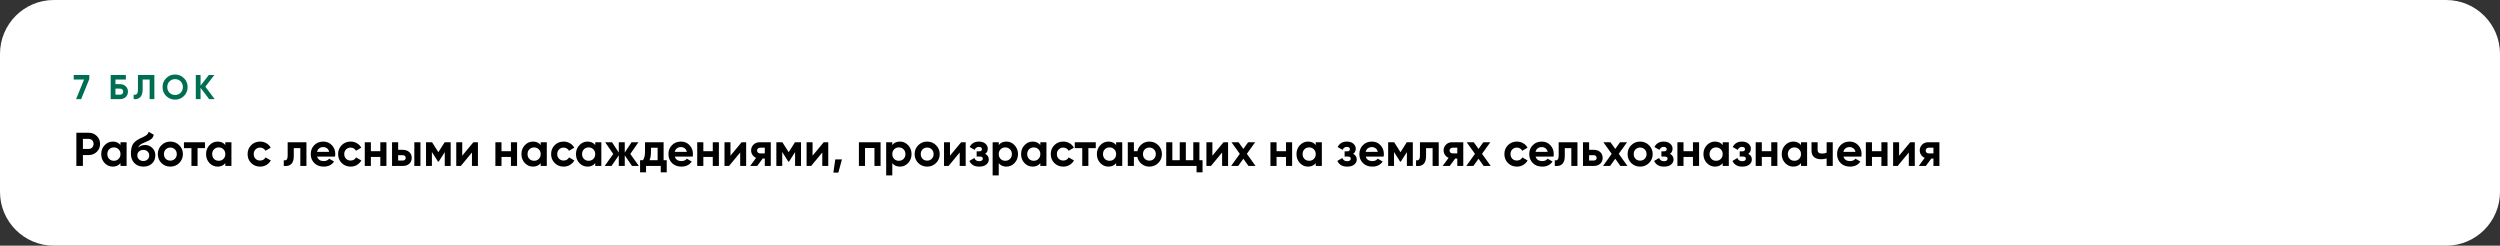 <?xml version="1.0" encoding="UTF-8"?> <svg xmlns="http://www.w3.org/2000/svg" width="1160" height="114" viewBox="0 0 1160 114" fill="none"><rect x="0" y="0" width="1160" height="114" fill="#333333" stroke="none"/><path d="M1160 25C1160 11.193 1148.81 0 1135 0H25C11.193 0 0 11.193 0 25V89C0 102.807 11.193 114 25 114H1135C1148.81 114 1160 102.807 1160 89V25Z" fill="white"></path><path d="M34.208 34.8H41.44V36.672L37.648 46H35.312L38.992 36.912H34.208V34.8ZM55.652 39.04C56.74 39.04 57.63 39.365 58.324 40.016C59.017 40.656 59.364 41.488 59.364 42.512C59.364 43.547 59.017 44.389 58.324 45.04C57.63 45.68 56.74 46 55.652 46H51.364V34.8H58.404V36.912H53.572V39.04H55.652ZM55.652 43.936C56.089 43.936 56.452 43.813 56.74 43.568C57.028 43.312 57.172 42.96 57.172 42.512C57.172 42.064 57.028 41.717 56.74 41.472C56.452 41.227 56.089 41.104 55.652 41.104H53.572V43.936H55.652ZM62.021 46V43.952C62.682 44.048 63.178 43.915 63.509 43.552C63.84 43.189 64.005 42.48 64.005 41.424V34.8H71.621V46H69.429V36.912H66.197V41.36C66.197 42.331 66.08 43.147 65.845 43.808C65.61 44.469 65.285 44.96 64.869 45.28C64.464 45.6 64.026 45.813 63.557 45.92C63.098 46.027 62.586 46.053 62.021 46ZM85.362 44.544C84.231 45.664 82.855 46.224 81.234 46.224C79.612 46.224 78.236 45.664 77.106 44.544C75.986 43.413 75.425 42.032 75.425 40.4C75.425 38.768 75.986 37.392 77.106 36.272C78.236 35.141 79.612 34.576 81.234 34.576C82.855 34.576 84.231 35.141 85.362 36.272C86.492 37.392 87.058 38.768 87.058 40.4C87.058 42.032 86.492 43.413 85.362 44.544ZM78.657 43.04C79.351 43.723 80.21 44.064 81.234 44.064C82.257 44.064 83.116 43.723 83.809 43.04C84.503 42.347 84.85 41.467 84.85 40.4C84.85 39.333 84.503 38.453 83.809 37.76C83.116 37.067 82.257 36.72 81.234 36.72C80.21 36.72 79.351 37.067 78.657 37.76C77.964 38.453 77.618 39.333 77.618 40.4C77.618 41.467 77.964 42.347 78.657 43.04ZM99.601 46H97.057L93.057 40.752V46H90.849V34.8H93.057V39.744L96.897 34.8H99.441L95.297 40.24L99.601 46Z" fill="#006E53"></path><path d="M41.172 61.6C42.653 61.6 43.9 62.099 44.912 63.096C45.924 64.093 46.43 65.318 46.43 66.77C46.43 68.222 45.924 69.447 44.912 70.444C43.9 71.441 42.653 71.94 41.172 71.94H38.466V77H35.43V61.6H41.172ZM41.172 69.102C41.817 69.102 42.353 68.882 42.778 68.442C43.203 67.987 43.416 67.43 43.416 66.77C43.416 66.095 43.203 65.538 42.778 65.098C42.353 64.658 41.817 64.438 41.172 64.438H38.466V69.102H41.172ZM55.904 66H58.742V77H55.904V75.702C55.053 76.773 53.858 77.308 52.318 77.308C50.851 77.308 49.59 76.751 48.534 75.636C47.493 74.507 46.972 73.128 46.972 71.5C46.972 69.872 47.493 68.501 48.534 67.386C49.59 66.257 50.851 65.692 52.318 65.692C53.858 65.692 55.053 66.227 55.904 67.298V66ZM50.668 73.744C51.24 74.316 51.966 74.602 52.846 74.602C53.726 74.602 54.452 74.316 55.024 73.744C55.611 73.157 55.904 72.409 55.904 71.5C55.904 70.591 55.611 69.85 55.024 69.278C54.452 68.691 53.726 68.398 52.846 68.398C51.966 68.398 51.24 68.691 50.668 69.278C50.096 69.85 49.81 70.591 49.81 71.5C49.81 72.409 50.096 73.157 50.668 73.744ZM66.53 77.308C64.799 77.308 63.398 76.751 62.328 75.636C61.272 74.521 60.744 73.106 60.744 71.39C60.744 69.513 61.022 68.068 61.58 67.056C62.137 66.029 63.259 65.098 64.946 64.262C65.195 64.145 65.547 63.983 66.002 63.778C66.456 63.558 66.764 63.404 66.926 63.316C67.102 63.228 67.336 63.096 67.63 62.92C67.923 62.744 68.128 62.59 68.246 62.458C68.378 62.311 68.517 62.128 68.664 61.908C68.81 61.688 68.928 61.446 69.016 61.182L71.348 62.524C71.157 63.419 70.724 64.115 70.05 64.614C69.39 65.098 68.392 65.597 67.058 66.11C66.119 66.477 65.437 66.843 65.012 67.21C64.586 67.577 64.278 68.017 64.088 68.53C64.909 67.694 66.009 67.276 67.388 67.276C68.605 67.276 69.69 67.723 70.644 68.618C71.597 69.498 72.074 70.671 72.074 72.138C72.074 73.649 71.56 74.888 70.534 75.856C69.522 76.824 68.187 77.308 66.53 77.308ZM64.506 73.964C65.048 74.463 65.716 74.712 66.508 74.712C67.3 74.712 67.952 74.47 68.466 73.986C68.979 73.502 69.236 72.886 69.236 72.138C69.236 71.39 68.979 70.774 68.466 70.29C67.952 69.791 67.292 69.542 66.486 69.542C65.767 69.542 65.122 69.769 64.55 70.224C63.992 70.679 63.714 71.287 63.714 72.05C63.714 72.827 63.978 73.465 64.506 73.964ZM83.17 75.636C82.041 76.751 80.662 77.308 79.034 77.308C77.406 77.308 76.027 76.751 74.898 75.636C73.783 74.507 73.226 73.128 73.226 71.5C73.226 69.872 73.783 68.501 74.898 67.386C76.027 66.257 77.406 65.692 79.034 65.692C80.662 65.692 82.041 66.257 83.17 67.386C84.299 68.501 84.864 69.872 84.864 71.5C84.864 73.128 84.299 74.507 83.17 75.636ZM76.9 73.678C77.472 74.25 78.183 74.536 79.034 74.536C79.885 74.536 80.596 74.25 81.168 73.678C81.74 73.106 82.026 72.38 82.026 71.5C82.026 70.62 81.74 69.894 81.168 69.322C80.596 68.75 79.885 68.464 79.034 68.464C78.183 68.464 77.472 68.75 76.9 69.322C76.343 69.894 76.064 70.62 76.064 71.5C76.064 72.38 76.343 73.106 76.9 73.678ZM95.099 66V68.728H91.667V77H88.829V68.728H85.353V66H95.099ZM104.545 66H107.383V77H104.545V75.702C103.694 76.773 102.499 77.308 100.959 77.308C99.492 77.308 98.231 76.751 97.175 75.636C96.133 74.507 95.613 73.128 95.613 71.5C95.613 69.872 96.133 68.501 97.175 67.386C98.231 66.257 99.492 65.692 100.959 65.692C102.499 65.692 103.694 66.227 104.545 67.298V66ZM99.309 73.744C99.881 74.316 100.607 74.602 101.487 74.602C102.367 74.602 103.093 74.316 103.665 73.744C104.251 73.157 104.545 72.409 104.545 71.5C104.545 70.591 104.251 69.85 103.665 69.278C103.093 68.691 102.367 68.398 101.487 68.398C100.607 68.398 99.881 68.691 99.309 69.278C98.737 69.85 98.451 70.591 98.451 71.5C98.451 72.409 98.737 73.157 99.309 73.744ZM120.692 77.308C119.035 77.308 117.649 76.751 116.534 75.636C115.434 74.521 114.884 73.143 114.884 71.5C114.884 69.857 115.434 68.479 116.534 67.364C117.649 66.249 119.035 65.692 120.692 65.692C121.763 65.692 122.738 65.949 123.618 66.462C124.498 66.975 125.166 67.665 125.62 68.53L123.178 69.96C122.958 69.505 122.621 69.146 122.166 68.882C121.726 68.618 121.228 68.486 120.67 68.486C119.82 68.486 119.116 68.772 118.558 69.344C118.001 69.901 117.722 70.62 117.722 71.5C117.722 72.365 118.001 73.084 118.558 73.656C119.116 74.213 119.82 74.492 120.67 74.492C121.242 74.492 121.748 74.367 122.188 74.118C122.643 73.854 122.98 73.495 123.2 73.04L125.664 74.448C125.18 75.313 124.498 76.01 123.618 76.538C122.738 77.051 121.763 77.308 120.692 77.308ZM142.189 66V77H139.351V68.728H136.315V72.402C136.315 75.805 134.768 77.337 131.673 77V74.338C132.26 74.485 132.707 74.389 133.015 74.052C133.323 73.7 133.477 73.099 133.477 72.248V66H142.189ZM147.159 72.666C147.54 74.045 148.574 74.734 150.261 74.734C151.346 74.734 152.168 74.367 152.725 73.634L155.013 74.954C153.928 76.523 152.329 77.308 150.217 77.308C148.398 77.308 146.939 76.758 145.839 75.658C144.739 74.558 144.189 73.172 144.189 71.5C144.189 69.843 144.732 68.464 145.817 67.364C146.902 66.249 148.296 65.692 149.997 65.692C151.61 65.692 152.938 66.249 153.979 67.364C155.035 68.479 155.563 69.857 155.563 71.5C155.563 71.867 155.526 72.255 155.453 72.666H147.159ZM147.115 70.466H152.725C152.564 69.718 152.226 69.161 151.713 68.794C151.214 68.427 150.642 68.244 149.997 68.244C149.234 68.244 148.604 68.442 148.105 68.838C147.606 69.219 147.276 69.762 147.115 70.466ZM162.694 77.308C161.037 77.308 159.651 76.751 158.536 75.636C157.436 74.521 156.886 73.143 156.886 71.5C156.886 69.857 157.436 68.479 158.536 67.364C159.651 66.249 161.037 65.692 162.694 65.692C163.765 65.692 164.74 65.949 165.62 66.462C166.5 66.975 167.167 67.665 167.622 68.53L165.18 69.96C164.96 69.505 164.623 69.146 164.168 68.882C163.728 68.618 163.229 68.486 162.672 68.486C161.821 68.486 161.117 68.772 160.56 69.344C160.003 69.901 159.724 70.62 159.724 71.5C159.724 72.365 160.003 73.084 160.56 73.656C161.117 74.213 161.821 74.492 162.672 74.492C163.244 74.492 163.75 74.367 164.19 74.118C164.645 73.854 164.982 73.495 165.202 73.04L167.666 74.448C167.182 75.313 166.5 76.01 165.62 76.538C164.74 77.051 163.765 77.308 162.694 77.308ZM176.469 66H179.307V77H176.469V72.82H172.091V77H169.253V66H172.091V70.158H176.469V66ZM186.879 69.52C188.126 69.52 189.131 69.865 189.893 70.554C190.656 71.229 191.037 72.131 191.037 73.26C191.037 74.389 190.656 75.299 189.893 75.988C189.131 76.663 188.126 77 186.879 77H181.907V66H184.745V69.52H186.879ZM192.247 66H195.085V77H192.247V66ZM186.901 74.492C187.297 74.492 187.62 74.382 187.869 74.162C188.133 73.927 188.265 73.627 188.265 73.26C188.265 72.893 188.133 72.593 187.869 72.358C187.62 72.123 187.297 72.006 186.901 72.006H184.745V74.492H186.901ZM209.117 66V77H206.367V70.576L203.573 74.976H203.221L200.405 70.532V77H197.677V66H200.471L203.397 70.62L206.323 66H209.117ZM219.648 66H221.76V77H218.988V70.752L213.818 77H211.706V66H214.478V72.248L219.648 66ZM237.077 66H239.915V77H237.077V72.82H232.699V77H229.861V66H232.699V70.158H237.077V66ZM250.875 66H253.713V77H250.875V75.702C250.024 76.773 248.829 77.308 247.289 77.308C245.822 77.308 244.561 76.751 243.505 75.636C242.463 74.507 241.943 73.128 241.943 71.5C241.943 69.872 242.463 68.501 243.505 67.386C244.561 66.257 245.822 65.692 247.289 65.692C248.829 65.692 250.024 66.227 250.875 67.298V66ZM245.639 73.744C246.211 74.316 246.937 74.602 247.817 74.602C248.697 74.602 249.423 74.316 249.995 73.744C250.581 73.157 250.875 72.409 250.875 71.5C250.875 70.591 250.581 69.85 249.995 69.278C249.423 68.691 248.697 68.398 247.817 68.398C246.937 68.398 246.211 68.691 245.639 69.278C245.067 69.85 244.781 70.591 244.781 71.5C244.781 72.409 245.067 73.157 245.639 73.744ZM261.522 77.308C259.865 77.308 258.479 76.751 257.364 75.636C256.264 74.521 255.714 73.143 255.714 71.5C255.714 69.857 256.264 68.479 257.364 67.364C258.479 66.249 259.865 65.692 261.522 65.692C262.593 65.692 263.568 65.949 264.448 66.462C265.328 66.975 265.996 67.665 266.45 68.53L264.008 69.96C263.788 69.505 263.451 69.146 262.996 68.882C262.556 68.618 262.058 68.486 261.5 68.486C260.65 68.486 259.946 68.772 259.388 69.344C258.831 69.901 258.552 70.62 258.552 71.5C258.552 72.365 258.831 73.084 259.388 73.656C259.946 74.213 260.65 74.492 261.5 74.492C262.072 74.492 262.578 74.367 263.018 74.118C263.473 73.854 263.81 73.495 264.03 73.04L266.494 74.448C266.01 75.313 265.328 76.01 264.448 76.538C263.568 77.051 262.593 77.308 261.522 77.308ZM276.183 66H279.021V77H276.183V75.702C275.333 76.773 274.137 77.308 272.597 77.308C271.131 77.308 269.869 76.751 268.813 75.636C267.772 74.507 267.251 73.128 267.251 71.5C267.251 69.872 267.772 68.501 268.813 67.386C269.869 66.257 271.131 65.692 272.597 65.692C274.137 65.692 275.333 66.227 276.183 67.298V66ZM270.947 73.744C271.519 74.316 272.245 74.602 273.125 74.602C274.005 74.602 274.731 74.316 275.303 73.744C275.89 73.157 276.183 72.409 276.183 71.5C276.183 70.591 275.89 69.85 275.303 69.278C274.731 68.691 274.005 68.398 273.125 68.398C272.245 68.398 271.519 68.691 270.947 69.278C270.375 69.85 270.089 70.591 270.089 71.5C270.089 72.409 270.375 73.157 270.947 73.744ZM296.445 77H293.255L289.889 72.072V77H287.117V72.072L283.751 77H280.583L284.543 71.434L280.803 66H283.971L287.117 70.774V66H289.889V70.774L293.035 66H296.225L292.463 71.434L296.445 77ZM307.909 74.338H309.361V79.948H306.589V77H299.769V79.948H296.997V74.338H298.339C298.97 73.399 299.285 72.101 299.285 70.444V66H307.909V74.338ZM301.375 74.338H305.137V68.552H302.057V70.444C302.057 71.999 301.83 73.297 301.375 74.338ZM313.126 72.666C313.507 74.045 314.541 74.734 316.228 74.734C317.313 74.734 318.134 74.367 318.692 73.634L320.98 74.954C319.894 76.523 318.296 77.308 316.184 77.308C314.365 77.308 312.906 76.758 311.806 75.658C310.706 74.558 310.156 73.172 310.156 71.5C310.156 69.843 310.698 68.464 311.784 67.364C312.869 66.249 314.262 65.692 315.964 65.692C317.577 65.692 318.904 66.249 319.946 67.364C321.002 68.479 321.53 69.857 321.53 71.5C321.53 71.867 321.493 72.255 321.42 72.666H313.126ZM313.082 70.466H318.692C318.53 69.718 318.193 69.161 317.68 68.794C317.181 68.427 316.609 68.244 315.964 68.244C315.201 68.244 314.57 68.442 314.072 68.838C313.573 69.219 313.243 69.762 313.082 70.466ZM330.727 66H333.565V77H330.727V72.82H326.349V77H323.511V66H326.349V70.158H330.727V66ZM344.107 66H346.219V77H343.447V70.752L338.277 77H336.165V66H338.937V72.248L344.107 66ZM357.641 66V77H354.869V73.568H353.879L351.349 77H348.071L350.821 73.238C350.117 72.945 349.553 72.483 349.127 71.852C348.717 71.207 348.511 70.517 348.511 69.784C348.511 68.757 348.878 67.87 349.611 67.122C350.345 66.374 351.305 66 352.493 66H357.641ZM352.713 68.53C352.303 68.53 351.958 68.655 351.679 68.904C351.415 69.139 351.283 69.461 351.283 69.872C351.283 70.268 351.415 70.583 351.679 70.818C351.958 71.053 352.303 71.17 352.713 71.17H354.869V68.53H352.713ZM371.668 66V77H368.918V70.576L366.124 74.976H365.772L362.956 70.532V77H360.228V66H363.022L365.948 70.62L368.874 66H371.668ZM382.199 66H384.311V77H381.539V70.752L376.369 77H374.257V66H377.029V72.248L382.199 66ZM390.651 73.964L389.001 80.08H386.691L387.571 73.964H390.651ZM408.588 66V77H405.75V68.662H401.372V77H398.534V66H408.588ZM417.591 65.692C419.072 65.692 420.333 66.257 421.375 67.386C422.431 68.501 422.959 69.872 422.959 71.5C422.959 73.128 422.431 74.507 421.375 75.636C420.333 76.751 419.072 77.308 417.591 77.308C416.051 77.308 414.863 76.773 414.027 75.702V81.4H411.189V66H414.027V67.298C414.863 66.227 416.051 65.692 417.591 65.692ZM414.885 73.744C415.457 74.316 416.183 74.602 417.063 74.602C417.943 74.602 418.669 74.316 419.241 73.744C419.827 73.157 420.121 72.409 420.121 71.5C420.121 70.591 419.827 69.85 419.241 69.278C418.669 68.691 417.943 68.398 417.063 68.398C416.183 68.398 415.457 68.691 414.885 69.278C414.313 69.85 414.027 70.591 414.027 71.5C414.027 72.409 414.313 73.157 414.885 73.744ZM434.332 75.636C433.203 76.751 431.824 77.308 430.196 77.308C428.568 77.308 427.189 76.751 426.06 75.636C424.945 74.507 424.388 73.128 424.388 71.5C424.388 69.872 424.945 68.501 426.06 67.386C427.189 66.257 428.568 65.692 430.196 65.692C431.824 65.692 433.203 66.257 434.332 67.386C435.461 68.501 436.026 69.872 436.026 71.5C436.026 73.128 435.461 74.507 434.332 75.636ZM428.062 73.678C428.634 74.25 429.345 74.536 430.196 74.536C431.047 74.536 431.758 74.25 432.33 73.678C432.902 73.106 433.188 72.38 433.188 71.5C433.188 70.62 432.902 69.894 432.33 69.322C431.758 68.75 431.047 68.464 430.196 68.464C429.345 68.464 428.634 68.75 428.062 69.322C427.505 69.894 427.226 70.62 427.226 71.5C427.226 72.38 427.505 73.106 428.062 73.678ZM445.965 66H448.077V77H445.305V70.752L440.135 77H438.023V66H440.795V72.248L445.965 66ZM457.123 71.39C458.238 71.933 458.795 72.805 458.795 74.008C458.795 74.947 458.406 75.731 457.629 76.362C456.852 76.993 455.759 77.308 454.351 77.308C452.122 77.308 450.604 76.428 449.797 74.668L452.107 73.304C452.459 74.301 453.214 74.8 454.373 74.8C454.901 74.8 455.304 74.697 455.583 74.492C455.876 74.287 456.023 74.008 456.023 73.656C456.023 72.981 455.59 72.644 454.725 72.644H453.163V70.224H454.351C455.202 70.224 455.627 69.887 455.627 69.212C455.627 68.889 455.502 68.633 455.253 68.442C455.004 68.251 454.674 68.156 454.263 68.156C453.31 68.156 452.628 68.618 452.217 69.542L449.929 68.222C450.765 66.535 452.195 65.692 454.219 65.692C455.48 65.692 456.478 66.015 457.211 66.66C457.959 67.291 458.333 68.061 458.333 68.97C458.333 70.041 457.93 70.847 457.123 71.39ZM466.983 65.692C468.465 65.692 469.726 66.257 470.767 67.386C471.823 68.501 472.351 69.872 472.351 71.5C472.351 73.128 471.823 74.507 470.767 75.636C469.726 76.751 468.465 77.308 466.983 77.308C465.443 77.308 464.255 76.773 463.419 75.702V81.4H460.581V66H463.419V67.298C464.255 66.227 465.443 65.692 466.983 65.692ZM464.277 73.744C464.849 74.316 465.575 74.602 466.455 74.602C467.335 74.602 468.061 74.316 468.633 73.744C469.22 73.157 469.513 72.409 469.513 71.5C469.513 70.591 469.22 69.85 468.633 69.278C468.061 68.691 467.335 68.398 466.455 68.398C465.575 68.398 464.849 68.691 464.277 69.278C463.705 69.85 463.419 70.591 463.419 71.5C463.419 72.409 463.705 73.157 464.277 73.744ZM482.713 66H485.551V77H482.713V75.702C481.862 76.773 480.667 77.308 479.127 77.308C477.66 77.308 476.399 76.751 475.343 75.636C474.301 74.507 473.781 73.128 473.781 71.5C473.781 69.872 474.301 68.501 475.343 67.386C476.399 66.257 477.66 65.692 479.127 65.692C480.667 65.692 481.862 66.227 482.713 67.298V66ZM477.477 73.744C478.049 74.316 478.775 74.602 479.655 74.602C480.535 74.602 481.261 74.316 481.833 73.744C482.419 73.157 482.713 72.409 482.713 71.5C482.713 70.591 482.419 69.85 481.833 69.278C481.261 68.691 480.535 68.398 479.655 68.398C478.775 68.398 478.049 68.691 477.477 69.278C476.905 69.85 476.619 70.591 476.619 71.5C476.619 72.409 476.905 73.157 477.477 73.744ZM493.36 77.308C491.703 77.308 490.317 76.751 489.202 75.636C488.102 74.521 487.552 73.143 487.552 71.5C487.552 69.857 488.102 68.479 489.202 67.364C490.317 66.249 491.703 65.692 493.36 65.692C494.431 65.692 495.406 65.949 496.286 66.462C497.166 66.975 497.834 67.665 498.288 68.53L495.846 69.96C495.626 69.505 495.289 69.146 494.834 68.882C494.394 68.618 493.896 68.486 493.338 68.486C492.488 68.486 491.784 68.772 491.226 69.344C490.669 69.901 490.39 70.62 490.39 71.5C490.39 72.365 490.669 73.084 491.226 73.656C491.784 74.213 492.488 74.492 493.338 74.492C493.91 74.492 494.416 74.367 494.856 74.118C495.311 73.854 495.648 73.495 495.868 73.04L498.332 74.448C497.848 75.313 497.166 76.01 496.286 76.538C495.406 77.051 494.431 77.308 493.36 77.308ZM508.437 66V68.728H505.005V77H502.167V68.728H498.691V66H508.437ZM517.883 66H520.721V77H517.883V75.702C517.032 76.773 515.837 77.308 514.297 77.308C512.83 77.308 511.569 76.751 510.513 75.636C509.471 74.507 508.951 73.128 508.951 71.5C508.951 69.872 509.471 68.501 510.513 67.386C511.569 66.257 512.83 65.692 514.297 65.692C515.837 65.692 517.032 66.227 517.883 67.298V66ZM512.647 73.744C513.219 74.316 513.945 74.602 514.825 74.602C515.705 74.602 516.431 74.316 517.003 73.744C517.589 73.157 517.883 72.409 517.883 71.5C517.883 70.591 517.589 69.85 517.003 69.278C516.431 68.691 515.705 68.398 514.825 68.398C513.945 68.398 513.219 68.691 512.647 69.278C512.075 69.85 511.789 70.591 511.789 71.5C511.789 72.409 512.075 73.157 512.647 73.744ZM533.304 65.692C534.932 65.692 536.311 66.257 537.44 67.386C538.569 68.501 539.134 69.872 539.134 71.5C539.134 73.128 538.569 74.507 537.44 75.636C536.311 76.751 534.932 77.308 533.304 77.308C531.925 77.308 530.723 76.89 529.696 76.054C528.669 75.218 528.009 74.14 527.716 72.82H526.132V77H523.294V66H526.132V70.158H527.738C528.031 68.853 528.691 67.782 529.718 66.946C530.745 66.11 531.94 65.692 533.304 65.692ZM531.17 73.678C531.742 74.25 532.453 74.536 533.304 74.536C534.155 74.536 534.866 74.25 535.438 73.678C536.01 73.106 536.296 72.38 536.296 71.5C536.296 70.62 536.01 69.894 535.438 69.322C534.866 68.75 534.155 68.464 533.304 68.464C532.453 68.464 531.742 68.75 531.17 69.322C530.613 69.894 530.334 70.62 530.334 71.5C530.334 72.38 530.613 73.106 531.17 73.678ZM556.526 74.338H557.978V79.948H555.206V77H541.126V66H543.964V74.338H547.396V66H550.234V74.338H553.688V66H556.526V74.338ZM567.717 66H569.829V77H567.057V70.752L561.887 77H559.775V66H562.547V72.248L567.717 66ZM582.571 77H579.293L576.917 73.656L574.519 77H571.241L575.267 71.39L571.417 66H574.695L576.917 69.102L579.139 66H582.395L578.545 71.368L582.571 77ZM596.703 66H599.541V77H596.703V72.82H592.325V77H589.487V66H592.325V70.158H596.703V66ZM610.502 66H613.34V77H610.502V75.702C609.651 76.773 608.456 77.308 606.916 77.308C605.449 77.308 604.188 76.751 603.132 75.636C602.09 74.507 601.57 73.128 601.57 71.5C601.57 69.872 602.09 68.501 603.132 67.386C604.188 66.257 605.449 65.692 606.916 65.692C608.456 65.692 609.651 66.227 610.502 67.298V66ZM605.266 73.744C605.838 74.316 606.564 74.602 607.444 74.602C608.324 74.602 609.05 74.316 609.622 73.744C610.208 73.157 610.502 72.409 610.502 71.5C610.502 70.591 610.208 69.85 609.622 69.278C609.05 68.691 608.324 68.398 607.444 68.398C606.564 68.398 605.838 68.691 605.266 69.278C604.694 69.85 604.408 70.591 604.408 71.5C604.408 72.409 604.694 73.157 605.266 73.744ZM627.859 71.39C628.974 71.933 629.531 72.805 629.531 74.008C629.531 74.947 629.143 75.731 628.365 76.362C627.588 76.993 626.495 77.308 625.087 77.308C622.858 77.308 621.34 76.428 620.533 74.668L622.843 73.304C623.195 74.301 623.951 74.8 625.109 74.8C625.637 74.8 626.041 74.697 626.319 74.492C626.613 74.287 626.759 74.008 626.759 73.656C626.759 72.981 626.327 72.644 625.461 72.644H623.899V70.224H625.087C625.938 70.224 626.363 69.887 626.363 69.212C626.363 68.889 626.239 68.633 625.989 68.442C625.74 68.251 625.41 68.156 624.999 68.156C624.046 68.156 623.364 68.618 622.953 69.542L620.665 68.222C621.501 66.535 622.931 65.692 624.955 65.692C626.217 65.692 627.214 66.015 627.947 66.66C628.695 67.291 629.069 68.061 629.069 68.97C629.069 70.041 628.666 70.847 627.859 71.39ZM633.716 72.666C634.097 74.045 635.131 74.734 636.818 74.734C637.903 74.734 638.724 74.367 639.282 73.634L641.57 74.954C640.484 76.523 638.886 77.308 636.774 77.308C634.955 77.308 633.496 76.758 632.396 75.658C631.296 74.558 630.746 73.172 630.746 71.5C630.746 69.843 631.288 68.464 632.374 67.364C633.459 66.249 634.852 65.692 636.554 65.692C638.167 65.692 639.494 66.249 640.536 67.364C641.592 68.479 642.12 69.857 642.12 71.5C642.12 71.867 642.083 72.255 642.01 72.666H633.716ZM633.672 70.466H639.282C639.12 69.718 638.783 69.161 638.27 68.794C637.771 68.427 637.199 68.244 636.554 68.244C635.791 68.244 635.16 68.442 634.662 68.838C634.163 69.219 633.833 69.762 633.672 70.466ZM655.541 66V77H652.791V70.576L649.997 74.976H649.645L646.829 70.532V77H644.101V66H646.895L649.821 70.62L652.747 66H655.541ZM667.568 66V77H664.73V68.728H661.694V72.402C661.694 75.805 660.147 77.337 657.052 77V74.338C657.639 74.485 658.086 74.389 658.394 74.052C658.702 73.7 658.856 73.099 658.856 72.248V66H667.568ZM678.962 66V77H676.19V73.568H675.2L672.67 77H669.392L672.142 73.238C671.438 72.945 670.873 72.483 670.448 71.852C670.037 71.207 669.832 70.517 669.832 69.784C669.832 68.757 670.198 67.87 670.932 67.122C671.665 66.374 672.626 66 673.814 66H678.962ZM674.034 68.53C673.623 68.53 673.278 68.655 673 68.904C672.736 69.139 672.604 69.461 672.604 69.872C672.604 70.268 672.736 70.583 673 70.818C673.278 71.053 673.623 71.17 674.034 71.17H676.19V68.53H674.034ZM691.69 77H688.412L686.036 73.656L683.638 77H680.36L684.386 71.39L680.536 66H683.814L686.036 69.102L688.258 66H691.514L687.664 71.368L691.69 77ZM703.843 77.308C702.185 77.308 700.799 76.751 699.685 75.636C698.585 74.521 698.035 73.143 698.035 71.5C698.035 69.857 698.585 68.479 699.685 67.364C700.799 66.249 702.185 65.692 703.843 65.692C704.913 65.692 705.889 65.949 706.769 66.462C707.649 66.975 708.316 67.665 708.771 68.53L706.329 69.96C706.109 69.505 705.771 69.146 705.317 68.882C704.877 68.618 704.378 68.486 703.821 68.486C702.97 68.486 702.266 68.772 701.709 69.344C701.151 69.901 700.873 70.62 700.873 71.5C700.873 72.365 701.151 73.084 701.709 73.656C702.266 74.213 702.97 74.492 703.821 74.492C704.393 74.492 704.899 74.367 705.339 74.118C705.793 73.854 706.131 73.495 706.351 73.04L708.815 74.448C708.331 75.313 707.649 76.01 706.769 76.538C705.889 77.051 704.913 77.308 703.843 77.308ZM712.542 72.666C712.923 74.045 713.957 74.734 715.644 74.734C716.729 74.734 717.55 74.367 718.108 73.634L720.396 74.954C719.31 76.523 717.712 77.308 715.6 77.308C713.781 77.308 712.322 76.758 711.222 75.658C710.122 74.558 709.572 73.172 709.572 71.5C709.572 69.843 710.114 68.464 711.2 67.364C712.285 66.249 713.678 65.692 715.38 65.692C716.993 65.692 718.32 66.249 719.362 67.364C720.418 68.479 720.946 69.857 720.946 71.5C720.946 71.867 720.909 72.255 720.836 72.666H712.542ZM712.498 70.466H718.108C717.946 69.718 717.609 69.161 717.096 68.794C716.597 68.427 716.025 68.244 715.38 68.244C714.617 68.244 713.986 68.442 713.488 68.838C712.989 69.219 712.659 69.762 712.498 70.466ZM731.935 66V77H729.097V68.728H726.061V72.402C726.061 75.805 724.514 77.337 721.419 77V74.338C722.006 74.485 722.453 74.389 722.761 74.052C723.069 73.7 723.223 73.099 723.223 72.248V66H731.935ZM739.479 69.52C740.726 69.52 741.73 69.865 742.493 70.554C743.256 71.229 743.637 72.131 743.637 73.26C743.637 74.389 743.256 75.299 742.493 75.988C741.73 76.663 740.726 77 739.479 77H734.507V66H737.345V69.52H739.479ZM739.501 74.492C739.897 74.492 740.22 74.382 740.469 74.162C740.733 73.927 740.865 73.627 740.865 73.26C740.865 72.893 740.733 72.593 740.469 72.358C740.22 72.123 739.897 72.006 739.501 72.006H737.345V74.492H739.501ZM755.133 77H751.855L749.479 73.656L747.081 77H743.803L747.829 71.39L743.979 66H747.257L749.479 69.102L751.701 66H754.957L751.107 71.368L755.133 77ZM765.149 75.636C764.019 76.751 762.641 77.308 761.013 77.308C759.385 77.308 758.006 76.751 756.877 75.636C755.762 74.507 755.205 73.128 755.205 71.5C755.205 69.872 755.762 68.501 756.877 67.386C758.006 66.257 759.385 65.692 761.013 65.692C762.641 65.692 764.019 66.257 765.149 67.386C766.278 68.501 766.843 69.872 766.843 71.5C766.843 73.128 766.278 74.507 765.149 75.636ZM758.879 73.678C759.451 74.25 760.162 74.536 761.013 74.536C761.863 74.536 762.575 74.25 763.147 73.678C763.719 73.106 764.005 72.38 764.005 71.5C764.005 70.62 763.719 69.894 763.147 69.322C762.575 68.75 761.863 68.464 761.013 68.464C760.162 68.464 759.451 68.75 758.879 69.322C758.321 69.894 758.043 70.62 758.043 71.5C758.043 72.38 758.321 73.106 758.879 73.678ZM774.855 71.39C775.97 71.933 776.527 72.805 776.527 74.008C776.527 74.947 776.139 75.731 775.361 76.362C774.584 76.993 773.491 77.308 772.083 77.308C769.854 77.308 768.336 76.428 767.529 74.668L769.839 73.304C770.191 74.301 770.947 74.8 772.105 74.8C772.633 74.8 773.037 74.697 773.315 74.492C773.609 74.287 773.755 74.008 773.755 73.656C773.755 72.981 773.323 72.644 772.457 72.644H770.895V70.224H772.083C772.934 70.224 773.359 69.887 773.359 69.212C773.359 68.889 773.235 68.633 772.985 68.442C772.736 68.251 772.406 68.156 771.995 68.156C771.042 68.156 770.36 68.618 769.949 69.542L767.661 68.222C768.497 66.535 769.927 65.692 771.951 65.692C773.213 65.692 774.21 66.015 774.943 66.66C775.691 67.291 776.065 68.061 776.065 68.97C776.065 70.041 775.662 70.847 774.855 71.39ZM785.53 66H788.368V77H785.53V72.82H781.152V77H778.314V66H781.152V70.158H785.53V66ZM799.328 66H802.166V77H799.328V75.702C798.477 76.773 797.282 77.308 795.742 77.308C794.275 77.308 793.014 76.751 791.958 75.636C790.917 74.507 790.396 73.128 790.396 71.5C790.396 69.872 790.917 68.501 791.958 67.386C793.014 66.257 794.275 65.692 795.742 65.692C797.282 65.692 798.477 66.227 799.328 67.298V66ZM794.092 73.744C794.664 74.316 795.39 74.602 796.27 74.602C797.15 74.602 797.876 74.316 798.448 73.744C799.035 73.157 799.328 72.409 799.328 71.5C799.328 70.591 799.035 69.85 798.448 69.278C797.876 68.691 797.15 68.398 796.27 68.398C795.39 68.398 794.664 68.691 794.092 69.278C793.52 69.85 793.234 70.591 793.234 71.5C793.234 72.409 793.52 73.157 794.092 73.744ZM811.185 71.39C812.3 71.933 812.857 72.805 812.857 74.008C812.857 74.947 812.469 75.731 811.691 76.362C810.914 76.993 809.821 77.308 808.413 77.308C806.184 77.308 804.666 76.428 803.859 74.668L806.169 73.304C806.521 74.301 807.277 74.8 808.435 74.8C808.963 74.8 809.367 74.697 809.645 74.492C809.939 74.287 810.085 74.008 810.085 73.656C810.085 72.981 809.653 72.644 808.787 72.644H807.225V70.224H808.413C809.264 70.224 809.689 69.887 809.689 69.212C809.689 68.889 809.565 68.633 809.315 68.442C809.066 68.251 808.736 68.156 808.325 68.156C807.372 68.156 806.69 68.618 806.279 69.542L803.991 68.222C804.827 66.535 806.257 65.692 808.281 65.692C809.543 65.692 810.54 66.015 811.273 66.66C812.021 67.291 812.395 68.061 812.395 68.97C812.395 70.041 811.992 70.847 811.185 71.39ZM821.86 66H824.698V77H821.86V72.82H817.482V77H814.644V66H817.482V70.158H821.86V66ZM835.658 66H838.496V77H835.658V75.702C834.807 76.773 833.612 77.308 832.072 77.308C830.605 77.308 829.344 76.751 828.288 75.636C827.247 74.507 826.726 73.128 826.726 71.5C826.726 69.872 827.247 68.501 828.288 67.386C829.344 66.257 830.605 65.692 832.072 65.692C833.612 65.692 834.807 66.227 835.658 67.298V66ZM830.422 73.744C830.994 74.316 831.72 74.602 832.6 74.602C833.48 74.602 834.206 74.316 834.778 73.744C835.365 73.157 835.658 72.409 835.658 71.5C835.658 70.591 835.365 69.85 834.778 69.278C834.206 68.691 833.48 68.398 832.6 68.398C831.72 68.398 830.994 68.691 830.422 69.278C829.85 69.85 829.564 70.591 829.564 71.5C829.564 72.409 829.85 73.157 830.422 73.744ZM847.559 66H850.397V77H847.559V73.502C846.738 73.766 845.865 73.898 844.941 73.898C843.607 73.898 842.536 73.561 841.729 72.886C840.937 72.211 840.541 71.229 840.541 69.938V66H843.379V69.608C843.379 70.708 844.061 71.258 845.425 71.258C846.217 71.258 846.929 71.119 847.559 70.84V66ZM855.37 72.666C855.751 74.045 856.785 74.734 858.472 74.734C859.557 74.734 860.378 74.367 860.936 73.634L863.224 74.954C862.138 76.523 860.54 77.308 858.428 77.308C856.609 77.308 855.15 76.758 854.05 75.658C852.95 74.558 852.4 73.172 852.4 71.5C852.4 69.843 852.942 68.464 854.028 67.364C855.113 66.249 856.506 65.692 858.208 65.692C859.821 65.692 861.148 66.249 862.19 67.364C863.246 68.479 863.774 69.857 863.774 71.5C863.774 71.867 863.737 72.255 863.664 72.666H855.37ZM855.326 70.466H860.936C860.774 69.718 860.437 69.161 859.924 68.794C859.425 68.427 858.853 68.244 858.208 68.244C857.445 68.244 856.814 68.442 856.316 68.838C855.817 69.219 855.487 69.762 855.326 70.466ZM872.971 66H875.809V77H872.971V72.82H868.593V77H865.755V66H868.593V70.158H872.971V66ZM886.351 66H888.463V77H885.691V70.752L880.521 77H878.409V66H881.181V72.248L886.351 66ZM899.886 66V77H897.114V73.568H896.124L893.594 77H890.316L893.066 73.238C892.362 72.945 891.797 72.483 891.372 71.852C890.961 71.207 890.756 70.517 890.756 69.784C890.756 68.757 891.122 67.87 891.856 67.122C892.589 66.374 893.55 66 894.738 66H899.886ZM894.958 68.53C894.547 68.53 894.202 68.655 893.924 68.904C893.66 69.139 893.528 69.461 893.528 69.872C893.528 70.268 893.66 70.583 893.924 70.818C894.202 71.053 894.547 71.17 894.958 71.17H897.114V68.53H894.958Z" fill="black"></path></svg> 